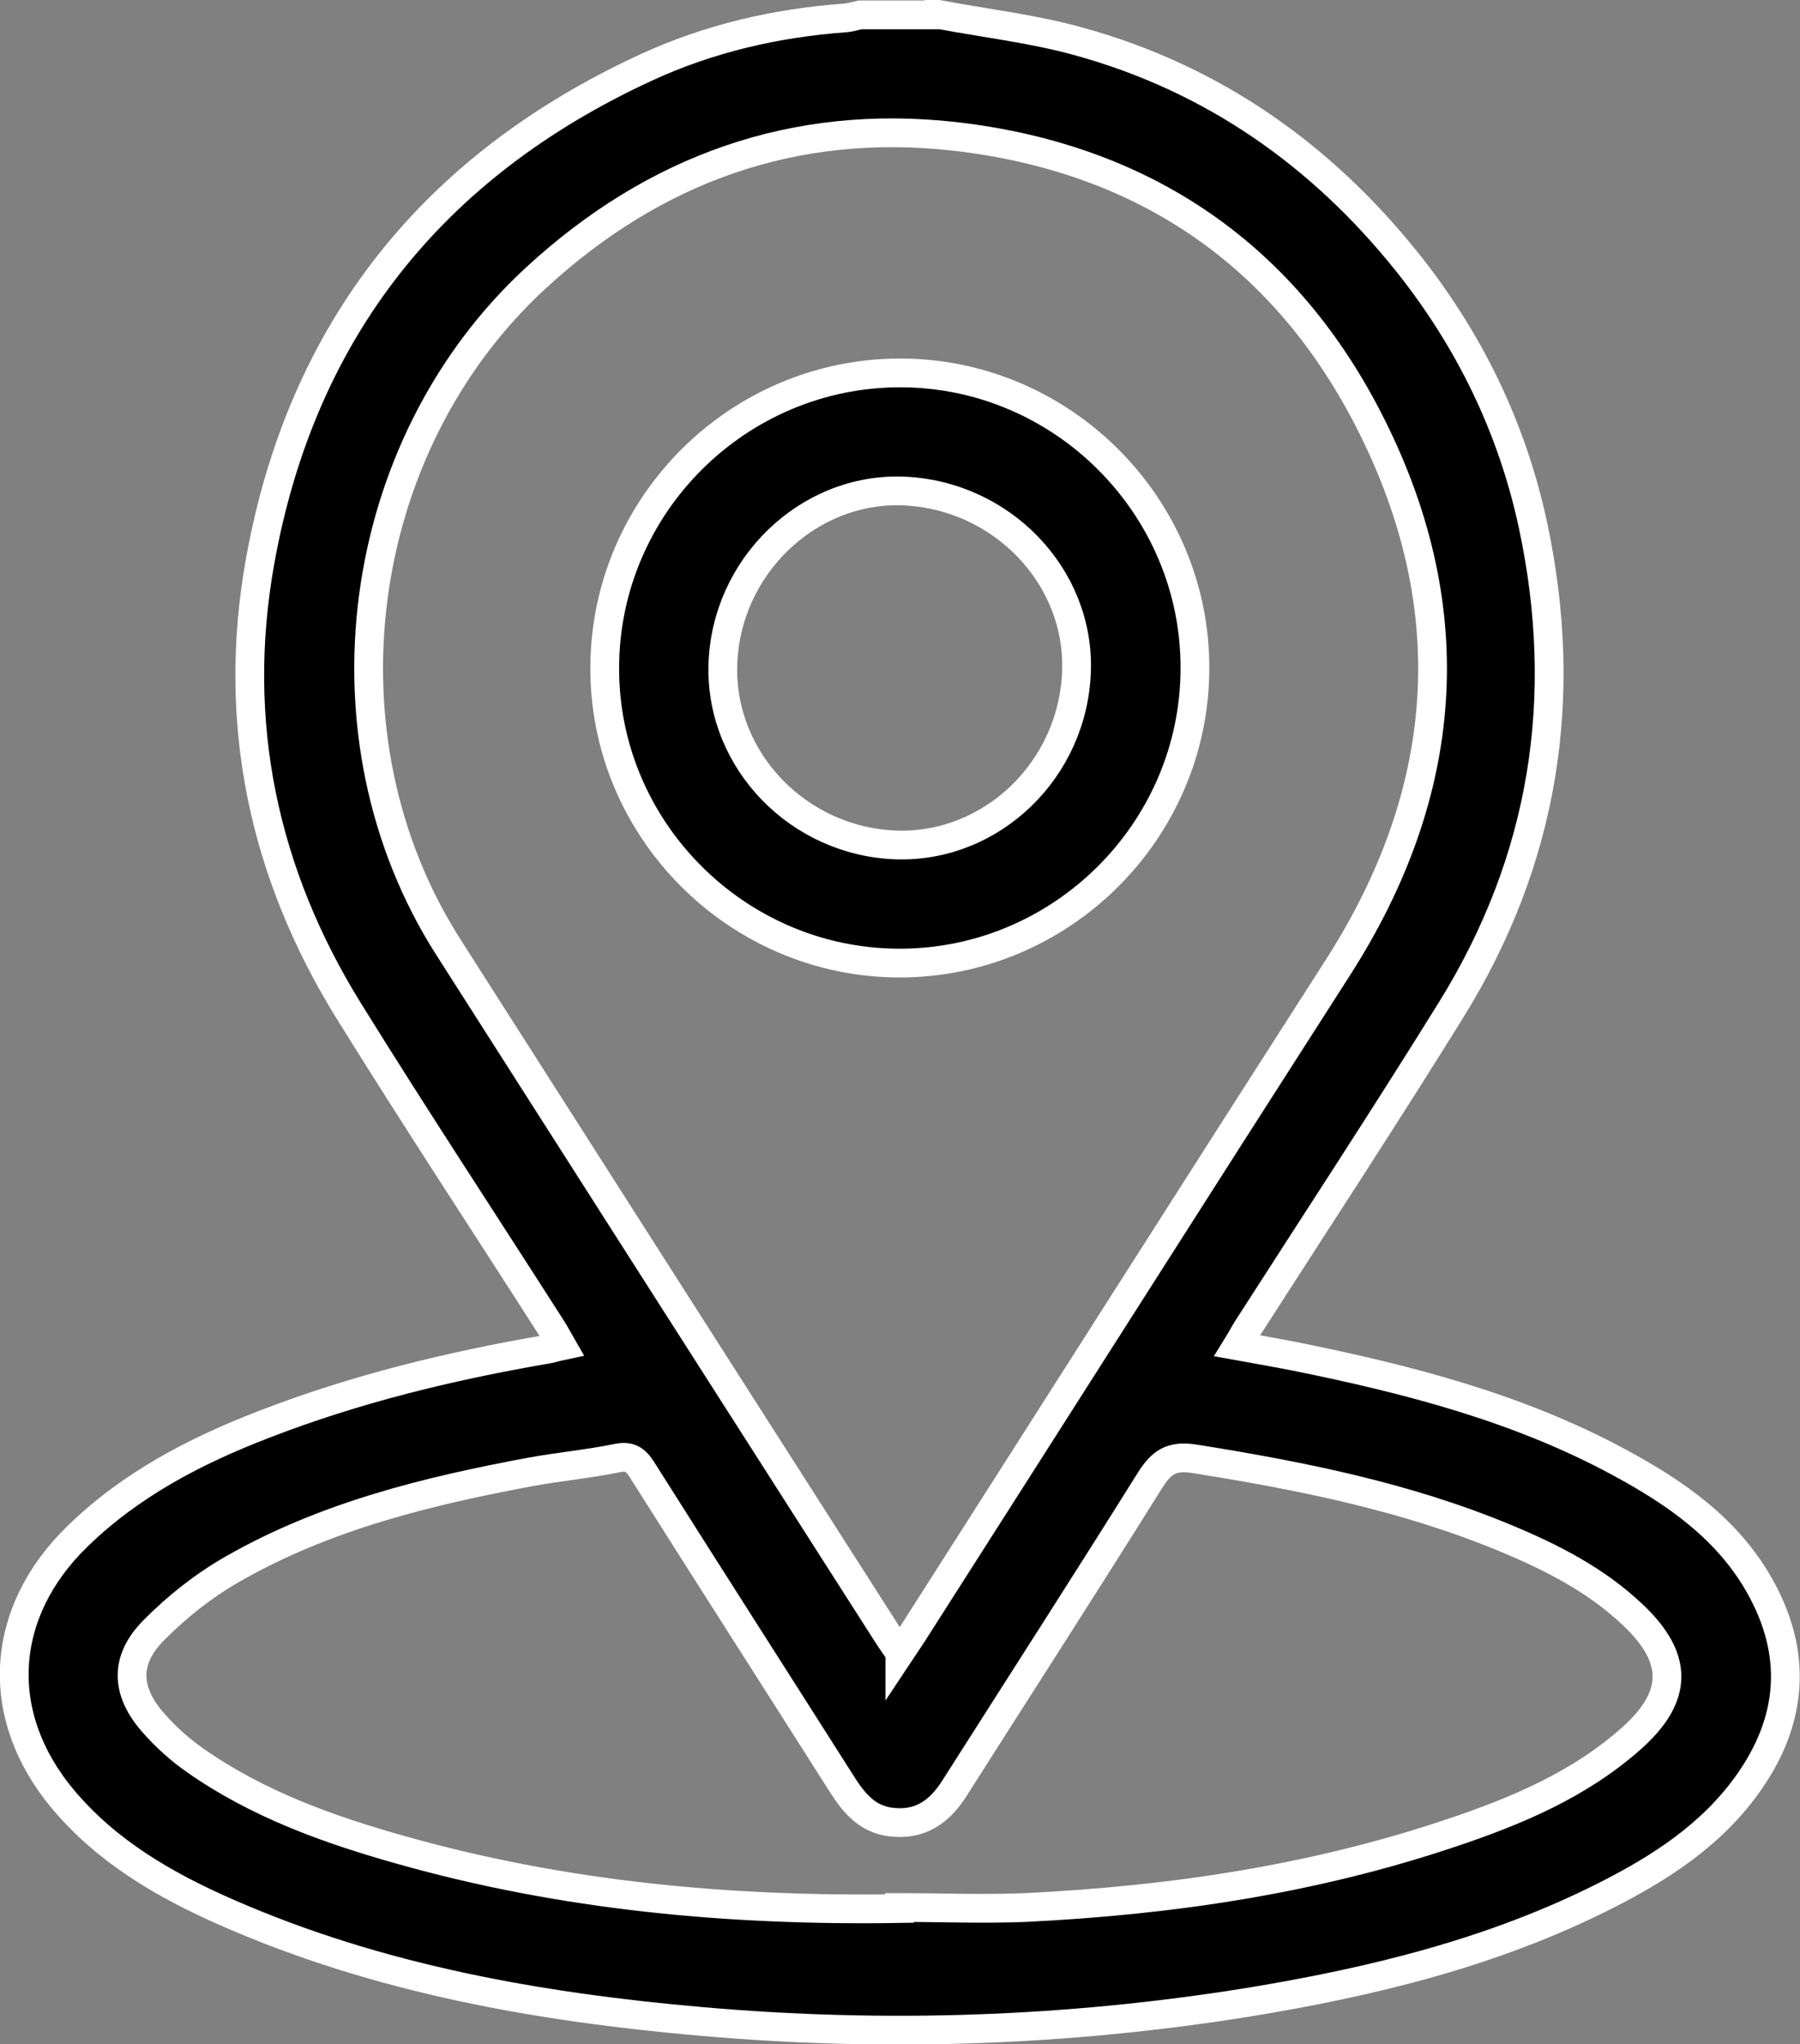 <?xml version="1.0" encoding="UTF-8"?><svg xmlns="http://www.w3.org/2000/svg" viewBox="0 0 53.19 60.41"><rect x="0" y="0" width="53.19" height="60.41" fill="#808080" stroke="none"/><defs><style>.d{stroke:#fff;stroke-miterlimit:10;stroke-width:.85px;}</style></defs><g id="a"/><g id="b"><g id="c"><g><path class="d" d="M27.75,.43c1.38,.26,2.79,.42,4.15,.8,3.93,1.09,7.13,3.33,9.67,6.5,1.84,2.3,3.11,4.9,3.73,7.79,1.09,5.1,.33,9.9-2.43,14.34-1.96,3.16-4,6.27-6.01,9.4-.09,.14-.17,.3-.3,.51,.61,.11,1.18,.21,1.74,.32,3.31,.67,6.57,1.51,9.56,3.13,1.65,.89,3.18,1.95,4.13,3.63,1.15,2.03,.99,4.01-.36,5.89-1.07,1.49-2.57,2.46-4.17,3.27-3.33,1.69-6.92,2.56-10.58,3.16-5.35,.86-10.72,1.04-16.11,.57-4.84-.42-9.6-1.26-14.08-3.23-1.82-.8-3.53-1.79-4.83-3.34-2.07-2.47-1.89-5.52,.43-7.77,1.57-1.53,3.47-2.52,5.49-3.3,2.7-1.05,5.5-1.73,8.34-2.22,.15-.02,.29-.07,.48-.11-.11-.19-.19-.35-.28-.49-2-3.13-4.05-6.24-6.01-9.4-2.53-4.08-3.47-8.53-2.63-13.26,1.22-6.85,5.1-11.71,11.4-14.62,1.86-.86,3.84-1.32,5.89-1.47,.15-.01,.3-.06,.45-.09,.78,0,1.55,0,2.33,0Zm-1.16,48.42c.16-.24,.26-.4,.37-.56,4.19-6.56,8.36-13.13,12.57-19.69,3.31-5.16,3.74-10.54,1.01-16-2.51-5.04-6.72-7.93-12.33-8.57-4.73-.53-8.86,.95-12.36,4.17-5.42,4.98-6.56,13.59-2.6,19.79,4.33,6.79,8.67,13.58,13.01,20.37,.09,.14,.19,.28,.33,.48Zm-.01,7.52c1.24,0,2.48,.05,3.72,0,4.29-.21,8.51-.83,12.6-2.21,1.91-.64,3.77-1.42,5.31-2.79,1.38-1.23,1.4-2.36,.05-3.64-1.08-1.03-2.39-1.7-3.76-2.27-2.95-1.23-6.06-1.85-9.2-2.35-.68-.11-.98,.1-1.32,.64-1.9,3.04-3.84,6.05-5.76,9.07-.45,.72-1.03,1.14-1.92,1.02-.66-.09-1.04-.53-1.38-1.05-1.98-3.12-3.98-6.24-5.95-9.36-.19-.3-.37-.42-.74-.34-.83,.17-1.69,.25-2.52,.4-3.07,.57-6.1,1.31-8.84,2.88-.84,.48-1.64,1.11-2.32,1.8-.88,.88-.84,1.81-.02,2.74,.37,.42,.79,.8,1.25,1.12,1.83,1.28,3.91,2.03,6.04,2.63,4.83,1.37,9.77,1.82,14.76,1.74Z"/><path class="d" d="M35.31,19.76c-.01,4.8-3.96,8.72-8.76,8.7-4.8-.02-8.72-3.98-8.68-8.77,.03-4.78,3.95-8.67,8.73-8.67,4.8,0,8.73,3.95,8.71,8.74Zm-8.81,5.21c2.82,.08,5.21-2.23,5.31-5.13,.1-2.81-2.21-5.21-5.11-5.33-2.83-.11-5.27,2.25-5.34,5.16-.07,2.82,2.25,5.21,5.14,5.3Z"/></g></g></g></svg>